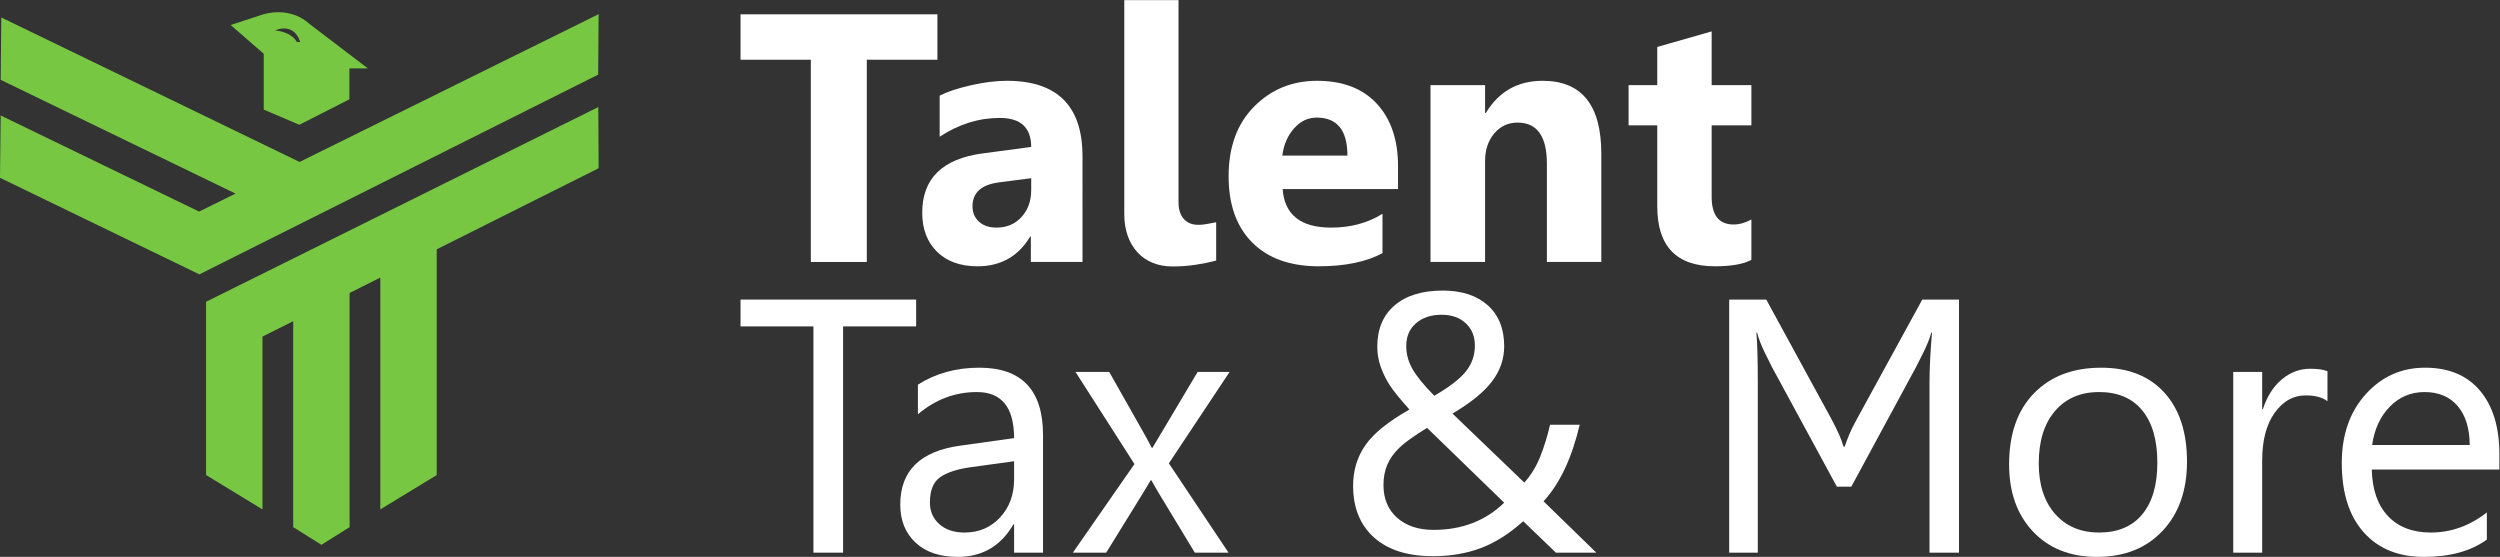 <?xml version="1.0" encoding="UTF-8" standalone="no"?>
<svg
   xmlns:dc="http://purl.org/dc/elements/1.1/"
   xmlns:cc="http://creativecommons.org/ns#"
   xmlns:rdf="http://www.w3.org/1999/02/22-rdf-syntax-ns#"
   xmlns:svg="http://www.w3.org/2000/svg"
   xmlns="http://www.w3.org/2000/svg"
   viewBox="0 0 1152 256.613"
   height="256.613"
   width="1152"
   xml:space="preserve"
   id="svg2"
   version="1.1"><rect x="0" y="0" width="1152" height="256.613" fill="#333333" stroke="none"/><defs
     id="defs6" /><g
     transform="matrix(1.333,0,0,-1.333,0,256.613)"
     id="g10"><g
       transform="scale(0.1)"
       id="g12"><path
         id="path14"
         style="fill:#78c743;fill-opacity:1;fill-rule:nonzero;stroke:none"
         d="M 2068.21,1554.95 712.605,882.039 h -0.21 V 282.859 L 907.332,164.141 v 597.41 l 106.218,53.187 V 102.91 l 97.47,-61.23 97.46,61.23 v 809.469 l 106.22,53.207 V 164.141 l 194.94,118.718 v 780.351 l 559.76,280.36 -1.19,211.38" /><path
         id="path16"
         style="fill:#78c743;fill-opacity:1;fill-rule:nonzero;stroke:none"
         d="m 2067.79,1667.14 1.61,208.95 L 1035.56,1365.25 4.434,1864.67 2.402,1649.05 814.195,1255.86 688.309,1193.66 2.402,1525.88 0,1310.44 687.434,977.484 l 0.132,0.278 0.766,-1.528 1379.458,690.906" /><path
         id="path18"
         style="fill:#78c743;fill-opacity:1;fill-rule:nonzero;stroke:none"
         d="m 1026.04,1779.88 c 0,0 -13.12,33.1 -74.974,39.98 0,0 63.104,31.24 86.854,-39.98 z m 41.24,64.35 c 0,0 -56.23,58.11 -155.573,31.86 l -114.34,-37.48 114.34,-99.35 V 1546.2 l 122.993,-52.48 173.16,88.09 v 106.85 h 63.73 l -204.31,155.57" /><path
         id="path20"
         style="fill:#ffffff;fill-opacity:1;fill-rule:nonzero;stroke:none"
         d="M 3240.55,1718.61 H 2996.37 V 1019.5 h -193.43 v 699.11 h -242.99 v 157.01 h 680.6 v -157.01" /><path
         id="path22"
         style="fill:#ffffff;fill-opacity:1;fill-rule:nonzero;stroke:none"
         d="m 3564.72,1267.86 v 41.19 l -111.03,-14.34 c -61.3,-7.96 -91.95,-35.62 -91.95,-82.98 0,-21.49 7.47,-39.1 22.39,-52.83 14.93,-13.74 35.13,-20.6 60.6,-20.6 35.41,0 64.27,12.24 86.57,36.72 22.28,24.48 33.42,55.42 33.42,92.84 z m 177.33,-248.36 h -178.51 v 87.76 h -2.39 c -41.01,-68.46 -101.7,-102.69 -182.09,-102.69 -59.31,0 -105.98,16.81 -140,50.44 -34.03,33.63 -51.05,78.52 -51.05,134.63 0,118.61 70.25,187.07 210.74,205.38 l 165.97,22.1 c 0,66.86 -36.22,100.29 -108.64,100.29 -72.84,0 -142.1,-21.7 -207.78,-65.07 v 142.09 c 26.28,13.52 62.2,25.46 107.77,35.82 45.57,10.34 87.06,15.52 124.48,15.52 174.33,0 261.5,-86.97 261.5,-260.9 V 1019.5" /><path
         id="path24"
         style="fill:#ffffff;fill-opacity:1;fill-rule:nonzero;stroke:none"
         d="m 4073.99,1226.65 c 0,-25.87 6.16,-45.47 18.5,-58.8 12.34,-13.34 28.86,-19.99 49.55,-19.99 10.36,0 20.7,0.98 31.05,2.98 10.35,1.98 20.7,3.98 31.05,5.96 v -132.53 c -22.69,-5.98 -46.68,-10.84 -71.94,-14.63 -25.28,-3.77 -51.65,-5.67 -79.11,-5.67 -25.07,0 -47.86,4.19 -68.36,12.54 -20.49,8.36 -38.01,20.39 -52.53,36.12 -14.54,15.71 -25.78,34.72 -33.73,57.01 -7.98,22.3 -11.95,47.37 -11.95,75.23 v 739.71 h 187.47 v -697.93" /><path
         id="path26"
         style="fill:#ffffff;fill-opacity:1;fill-rule:nonzero;stroke:none"
         d="m 4657.86,1387.26 c 0,87.56 -35.43,131.35 -106.27,131.35 -30.25,0 -56.41,-12.54 -78.51,-37.62 -22.08,-25.07 -35.52,-56.32 -40.29,-93.73 z m 174.93,-115.82 h -398.81 c 6.36,-88.76 62.28,-133.14 167.77,-133.14 67.25,0 126.36,15.92 177.31,47.77 v -136.12 c -56.52,-30.26 -129.96,-45.38 -220.3,-45.38 -98.71,0 -175.33,27.36 -229.86,82.09 -54.53,54.73 -81.78,131.04 -81.78,228.97 0,101.49 29.44,181.87 88.36,241.19 58.9,59.3 131.33,88.95 217.31,88.95 89.15,0 158.1,-26.47 206.86,-79.41 48.75,-52.93 73.14,-124.77 73.14,-215.51 v -79.41" /><path
         id="path28"
         style="fill:#ffffff;fill-opacity:1;fill-rule:nonzero;stroke:none"
         d="m 5535.48,1019.5 h -188.06 v 339.71 c 0,94.72 -33.83,142.08 -101.49,142.08 -32.64,0 -59.5,-12.53 -80.59,-37.61 -21.11,-25.07 -31.65,-56.92 -31.65,-95.52 V 1019.5 h -188.66 v 611.35 h 188.66 v -96.72 h 2.39 c 44.98,74.42 110.45,111.64 196.42,111.64 135.32,0 202.98,-83.98 202.98,-251.94 V 1019.5" /><path
         id="path30"
         style="fill:#ffffff;fill-opacity:1;fill-rule:nonzero;stroke:none"
         d="m 6054.29,1026.66 c -27.86,-14.72 -69.85,-22.09 -125.98,-22.09 -132.93,0 -199.39,69.05 -199.39,207.16 v 280.01 h -99.11 v 139.11 h 99.11 v 131.94 l 188.06,53.73 v -185.67 h 137.31 v -139.11 h -137.31 v -247.17 c 0,-63.68 25.27,-95.52 75.83,-95.52 19.89,0 40.38,5.77 61.48,17.31 v -139.7" /><path
         id="path32"
         style="fill:#ffffff;fill-opacity:1;fill-rule:nonzero;stroke:none"
         d="M 3166.98,796.77 H 2914.41 V 14.648 H 2811.92 V 796.77 h -251.97 v 92.73 h 607.03 v -92.73" /><path
         id="path34"
         style="fill:#ffffff;fill-opacity:1;fill-rule:nonzero;stroke:none"
         d="m 3505.57,330.66 -150.68,-20.738 c -46.37,-6.5 -81.35,-18 -104.94,-34.473 -23.59,-16.469 -35.38,-45.66 -35.38,-87.539 0,-30.512 10.88,-55.422 32.64,-74.738 21.76,-19.313 50.73,-28.981 86.93,-28.981 49.62,0 90.6,17.387 122.93,52.168 32.34,34.77 48.5,78.789 48.5,132.082 z M 3605.63,14.648 H 3505.57 V 112.25 h -2.44 C 3459.62,37.422 3395.56,0 3310.96,0 c -62.23,0 -110.93,16.469 -146.11,49.422 -35.18,32.938 -52.78,76.656 -52.78,131.156 0,116.731 68.74,184.652 206.21,203.774 l 187.29,26.226 c 0,106.16 -42.91,159.231 -128.72,159.231 -75.25,0 -143.17,-25.618 -203.77,-76.86 V 595.441 C 3234.5,634.48 3305.27,654 3385.39,654 c 146.82,0 220.24,-77.672 220.24,-233.051 V 14.648" /><path
         id="path36"
         style="fill:#ffffff;fill-opacity:1;fill-rule:nonzero;stroke:none"
         d="M 4250.48,639.359 4040.61,323.352 4246.82,14.648 H 4130.3 L 4007.67,217.191 c -7.73,12.598 -16.88,28.469 -27.45,47.579 h -2.44 c -2.04,-3.661 -11.6,-19.52 -28.68,-47.579 L 3824.04,14.648 H 3708.73 L 3921.65,320.91 3717.88,639.359 h 116.53 L 3955.2,425.84 c 8.95,-15.86 17.69,-32.129 26.24,-48.809 h 2.44 l 156.18,262.328 h 110.42" /><path
         id="path38"
         style="fill:#ffffff;fill-opacity:1;fill-rule:nonzero;stroke:none"
         d="m 4861.17,729.039 c 0,-28.059 7.32,-54.801 21.97,-80.219 14.64,-25.422 39.65,-56.031 75.04,-91.82 52.46,30.512 88.96,58.672 109.5,84.5 20.55,25.82 30.81,55.621 30.81,89.379 0,31.32 -10.47,56.832 -31.42,76.562 -20.94,19.731 -48.9,29.59 -83.88,29.59 -36.2,0 -65.59,-9.769 -88.16,-29.293 -22.58,-19.519 -33.86,-45.75 -33.86,-78.699 z m 94.57,-635.687 c 98.01,0 179.36,31.308 244.03,93.937 l -266.61,258.672 c -45.15,-27.652 -77.07,-50.52 -95.78,-68.633 -18.71,-18.09 -32.54,-37.519 -41.49,-58.258 -8.94,-20.742 -13.42,-44.332 -13.42,-70.769 0,-47.582 15.77,-85.301 47.28,-113.172 31.52,-27.859 73.51,-41.777 125.99,-41.777 z M 4677.53,245.871 c 0,52.867 14.14,99.641 42.4,140.309 28.28,40.672 79.01,81.75 152.22,123.23 -34.57,38.641 -58.06,67.93 -70.46,87.852 -12.41,19.937 -22.27,40.679 -29.59,62.238 -7.32,21.551 -10.98,43.93 -10.98,67.109 0,61.012 19.93,108.59 59.78,142.75 39.86,34.161 95.38,51.25 166.55,51.25 65.89,0 117.75,-16.98 155.58,-50.937 37.82,-33.961 56.74,-81.242 56.74,-141.844 0,-43.527 -13.83,-83.687 -41.5,-120.5 -27.65,-36.797 -73.4,-74.117 -137.26,-111.937 l 248.3,-238.551 c 22.78,25.219 40.98,54.808 54.61,88.769 13.62,33.961 25.11,71.082 34.46,111.34 h 102.5 C 5433.23,340.629 5391.54,252.371 5335.81,192.18 L 5518.23,14.648 H 5378.52 L 5265.66,123.238 C 5217.66,80.121 5168.85,49.219 5119.23,30.512 5069.61,11.789 5014.3,2.441 4953.29,2.441 c -87.45,0 -155.26,21.559 -203.46,64.668 -48.2,43.11 -72.3,102.692 -72.3,178.762" /><path
         id="path40"
         style="fill:#ffffff;fill-opacity:1;fill-rule:nonzero;stroke:none"
         d="M 6771.94,14.648 H 6670.05 V 601.539 c 0,23.18 0.71,49.512 2.14,79 1.43,29.492 3.56,61.121 6.41,94.871 h -2.44 c -2.45,-9.762 -6.11,-20.64 -10.98,-32.64 -4.88,-12 -10.07,-23.59 -15.57,-34.77 -5.49,-11.191 -10.56,-21.25 -15.24,-30.199 -4.68,-8.942 -8.04,-15.66 -10.07,-20.141 L 6399.79,242.809 h -50.03 l -224.5,413.632 c -2.04,4.887 -5.5,11.899 -10.37,21.059 -4.89,9.148 -9.97,19.309 -15.26,30.5 -5.29,11.18 -10.27,22.672 -14.95,34.469 -4.68,11.801 -8.23,22.769 -10.67,32.941 h -2.44 c 1.63,-17.488 2.85,-41.082 3.66,-70.762 0.81,-29.699 1.22,-64.476 1.22,-104.328 V 14.648 h -98.84 V 889.5 h 128.13 l 226.94,-416.07 c 9.76,-18.309 18.1,-35.391 25.02,-51.25 6.91,-15.86 11.99,-29.692 15.24,-41.489 h 3.66 c 4.08,12.2 9.47,26.438 16.18,42.707 6.71,16.274 15.35,33.762 25.92,52.473 L 6645.04,889.5 h 126.9 V 14.648" /><path
         id="path42"
         style="fill:#ffffff;fill-opacity:1;fill-rule:nonzero;stroke:none"
         d="m 7256.34,569.809 c -64.26,0 -115.1,-21.848 -152.52,-65.579 -37.42,-43.718 -56.12,-104.019 -56.12,-180.878 0,-74.032 18.9,-132.403 56.73,-175.102 37.83,-42.711 88.46,-64.059 151.91,-64.059 64.67,0 114.39,20.938 149.16,62.84 34.78,41.891 52.17,101.469 52.17,178.75 0,78.09 -17.39,138.289 -52.17,180.59 -34.77,42.301 -84.49,63.438 -149.16,63.438 z M 7249.02,0 c -92.33,0 -166.05,29.191 -221.16,87.551 -55.1,58.371 -82.66,135.738 -82.66,232.14 0,104.93 28.67,186.879 86.02,245.848 57.35,58.981 134.83,88.461 232.45,88.461 93.13,0 165.84,-28.672 218.09,-86.012 52.27,-57.359 78.4,-136.867 78.4,-238.547 0,-99.652 -28.16,-179.461 -84.49,-239.453 C 7419.33,30 7343.78,0 7249.02,0" /><path
         id="path44"
         style="fill:#ffffff;fill-opacity:1;fill-rule:nonzero;stroke:none"
         d="m 8045.78,538.09 c -17.49,13.422 -42.7,20.129 -75.65,20.129 -42.71,0 -78.39,-20.129 -107.07,-60.391 -28.67,-40.269 -43.01,-95.18 -43.01,-164.726 V 14.648 H 7720 V 639.359 h 100.05 v -128.73 h 2.44 c 14.24,43.93 36,78.199 65.29,102.812 29.27,24.598 62.02,36.911 98.22,36.911 26.02,0 45.96,-2.852 59.78,-8.551 V 538.09" /><path
         id="path46"
         style="fill:#ffffff;fill-opacity:1;fill-rule:nonzero;stroke:none"
         d="m 8537.5,386.789 c -0.4,57.762 -14.33,102.699 -41.78,134.832 -27.46,32.129 -65.59,48.188 -114.39,48.188 -47.19,0 -87.24,-16.868 -120.18,-50.629 -32.95,-33.758 -53.29,-77.891 -61.02,-132.391 z M 8640,301.988 h -441.09 c 1.63,-69.547 20.34,-123.226 56.13,-161.058 35.79,-37.828 85,-56.739 147.64,-56.739 70.36,0 135.03,23.18 194,69.547 V 59.789 C 8541.78,19.93 8469.18,0 8378.89,0 8290.63,0 8221.28,28.371 8170.85,85.109 8120.41,141.84 8095.2,221.66 8095.2,324.559 c 0,97.211 27.56,176.41 82.66,237.632 55.11,61.207 123.55,91.809 205.3,91.809 81.75,0 144.99,-26.43 189.73,-79.301 C 8617.63,521.82 8640,448.41 8640,354.461 v -52.473" /></g></g></svg>